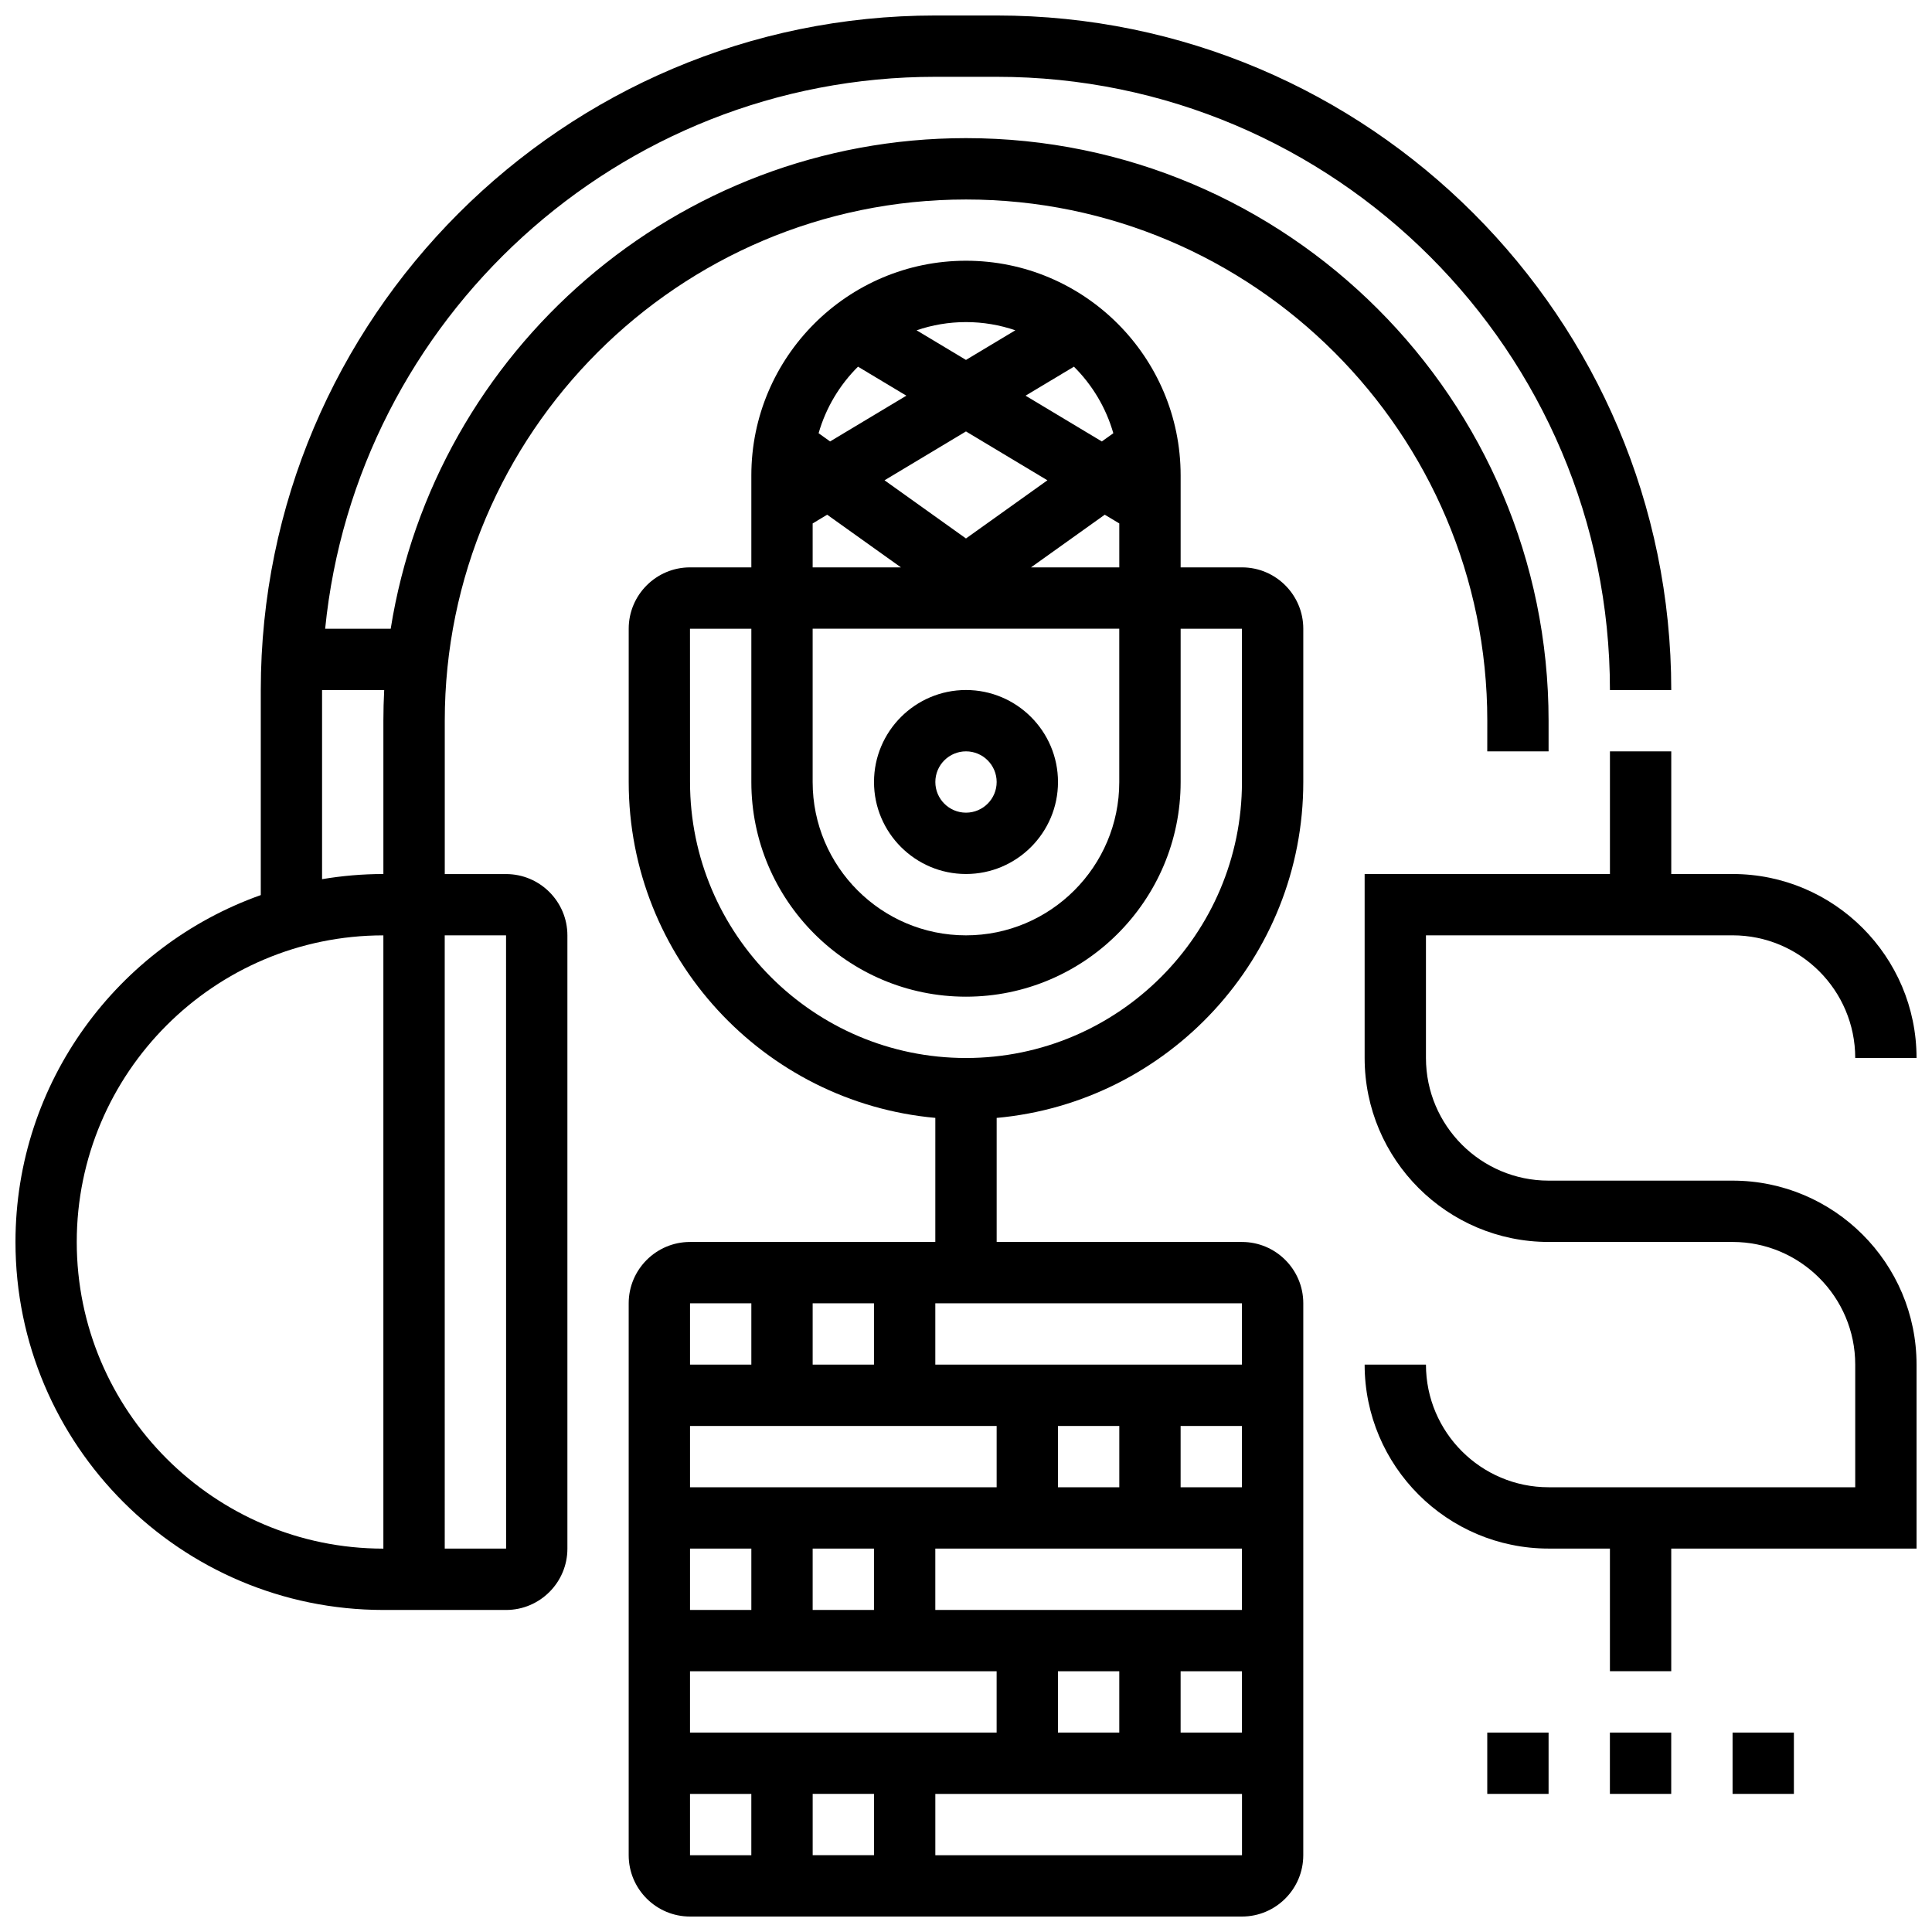 <?xml version="1.0" encoding="UTF-8"?>
<!-- Uploaded to: ICON Repo, www.svgrepo.com, Generator: ICON Repo Mixer Tools -->
<svg width="800px" height="800px" version="1.1" viewBox="144 144 512 512" xmlns="http://www.w3.org/2000/svg">
 <defs>
  <clipPath id="c">
   <path d="m310 213h180v438.9h-180z"/>
  </clipPath>
  <clipPath id="b">
   <path d="m148.09 148.09h438.91v422.91h-438.91z"/>
  </clipPath>
  <clipPath id="a">
   <path d="m505 343h146.9v244h-146.9z"/>
  </clipPath>
 </defs>
 <path d="m400 375.62c13.441 0 24.379-10.938 24.379-24.379 0-13.441-10.938-24.379-24.379-24.379s-24.379 10.938-24.379 24.379c0 13.441 10.938 24.379 24.379 24.379zm0-32.504c4.481 0 8.125 3.644 8.125 8.125 0 4.481-3.644 8.125-8.125 8.125s-8.125-3.644-8.125-8.125c-0.004-4.481 3.644-8.125 8.125-8.125z"/>
 <g clip-path="url(#c)">
  <path d="m473.13 294.36h-16.25v-24.379c0-31.363-25.516-56.883-56.883-56.883-31.363 0-56.883 25.516-56.883 56.883v24.379h-16.25c-8.961 0-16.25 7.293-16.25 16.25v40.629c0 46.547 35.766 84.895 81.258 89.012l-0.004 32.883h-65.008c-8.961 0-16.25 7.293-16.25 16.25v146.27c0 8.961 7.293 16.25 16.25 16.25h146.27c8.961 0 16.25-7.293 16.25-16.25l0.004-146.27c0-8.961-7.293-16.25-16.25-16.25h-65.008v-32.875c45.492-4.121 81.258-42.465 81.258-89.012v-40.629c0-8.965-7.289-16.258-16.25-16.258zm-97.512 325.04v16.25h-16.25v-16.25zm-48.758-16.25v-16.25h81.258v16.25zm32.504-32.504v-16.25h16.25v16.25zm-16.25 0h-16.25v-16.25h16.25zm81.258 16.25h16.25v16.25h-16.25zm32.504 0h16.258v16.25l-16.258 0.004zm-65.008-16.25v-16.25h81.262v16.25zm65.008-32.504v-16.25h16.254v16.25zm-16.25 0h-16.25v-16.25h16.25zm-32.504 0h-81.258v-16.25h81.258zm-48.758-32.504v-16.25h16.25v16.25zm-16.25-16.254v16.25h-16.25v-16.25zm-16.254 130.02h16.25v16.25h-16.25zm146.27 16.254h-81.258v-16.25h81.27v16.25h-0.012zm0-130.02h-81.262v-16.25h81.258zm-113.77-195.02h81.258v40.629c0 22.402-18.227 40.629-40.629 40.629s-40.629-18.227-40.629-40.629zm1.578-51.809c1.938-6.762 5.582-12.809 10.441-17.637l12.816 7.688-20.211 12.125zm39.055-0.473 21.582 12.949-21.582 15.414-21.582-15.414zm39.051 0.473-3.051 2.18-20.207-12.129 12.816-7.688c4.859 4.824 8.504 10.875 10.441 17.637zm-21.82 35.555 19.547-13.961 3.852 2.312v11.648zm-4.148-62.832-13.082 7.852-13.086-7.852c4.109-1.402 8.508-2.176 13.086-2.176s8.973 0.773 13.082 2.176zm-53.715 51.184 3.852-2.312 19.551 13.961h-23.402zm113.77 68.531c0 40.324-32.809 73.133-73.133 73.133s-73.133-32.809-73.133-73.133l-0.012-40.629h0.012 16.25v40.629c0 31.363 25.516 56.883 56.883 56.883 31.363 0 56.883-25.516 56.883-56.883v-40.629h16.25z"/>
 </g>
 <g clip-path="url(#b)">
  <path d="m538.14 343.12h16.25v-8.125c0-85.133-69.262-154.39-154.39-154.39-76.84 0-140.74 56.426-152.46 130.02h-17.371c8.18-82.012 77.578-146.27 161.71-146.27h16.25c89.613 0 162.52 72.906 162.52 162.52h16.25c0.004-98.574-80.191-178.77-178.77-178.77h-16.25c-98.578 0-178.77 80.195-178.77 178.77v54.332c-37.836 13.418-65.008 49.562-65.008 91.938 0 53.77 43.742 97.512 97.512 97.512h32.504c8.961 0 16.25-7.293 16.25-16.25v-162.52c0-8.961-7.293-16.25-16.25-16.25h-16.25v-40.629c0-76.172 61.969-138.14 138.14-138.14s138.14 61.969 138.14 138.14zm-373.8 130.02c0-44.805 36.453-81.258 81.258-81.258v162.52c-44.805-0.004-81.258-36.457-81.258-81.262zm113.77-81.262 0.012 162.52h-0.012-16.25l-0.004-162.52zm-48.758-14.887v-50.121h16.465c-0.141 2.691-0.215 5.402-0.215 8.125v40.629c-5.531 0.004-10.961 0.477-16.25 1.367z"/>
 </g>
 <g clip-path="url(#a)">
  <path d="m603.15 456.88h-48.754c-17.922 0-32.504-14.582-32.504-32.504v-32.504h81.258c17.922 0 32.504 14.582 32.504 32.504h16.25c0-26.883-21.871-48.754-48.754-48.754h-16.25v-32.504h-16.25v32.504h-65.008v48.754c0 26.883 21.871 48.754 48.754 48.754h48.754c17.922 0 32.504 14.582 32.504 32.504v32.504h-81.258c-17.922 0-32.504-14.582-32.504-32.504h-16.25c0 26.883 21.871 48.754 48.754 48.754h16.25v32.504h16.25v-32.504h65.008v-48.754c0-26.883-21.871-48.754-48.754-48.754z"/>
 </g>
 <path d="m538.14 603.15h16.25v16.25h-16.25z"/>
 <path d="m570.64 603.15h16.25v16.25h-16.25z"/>
 <path d="m603.15 603.15h16.25v16.25h-16.25z"/>
</svg>